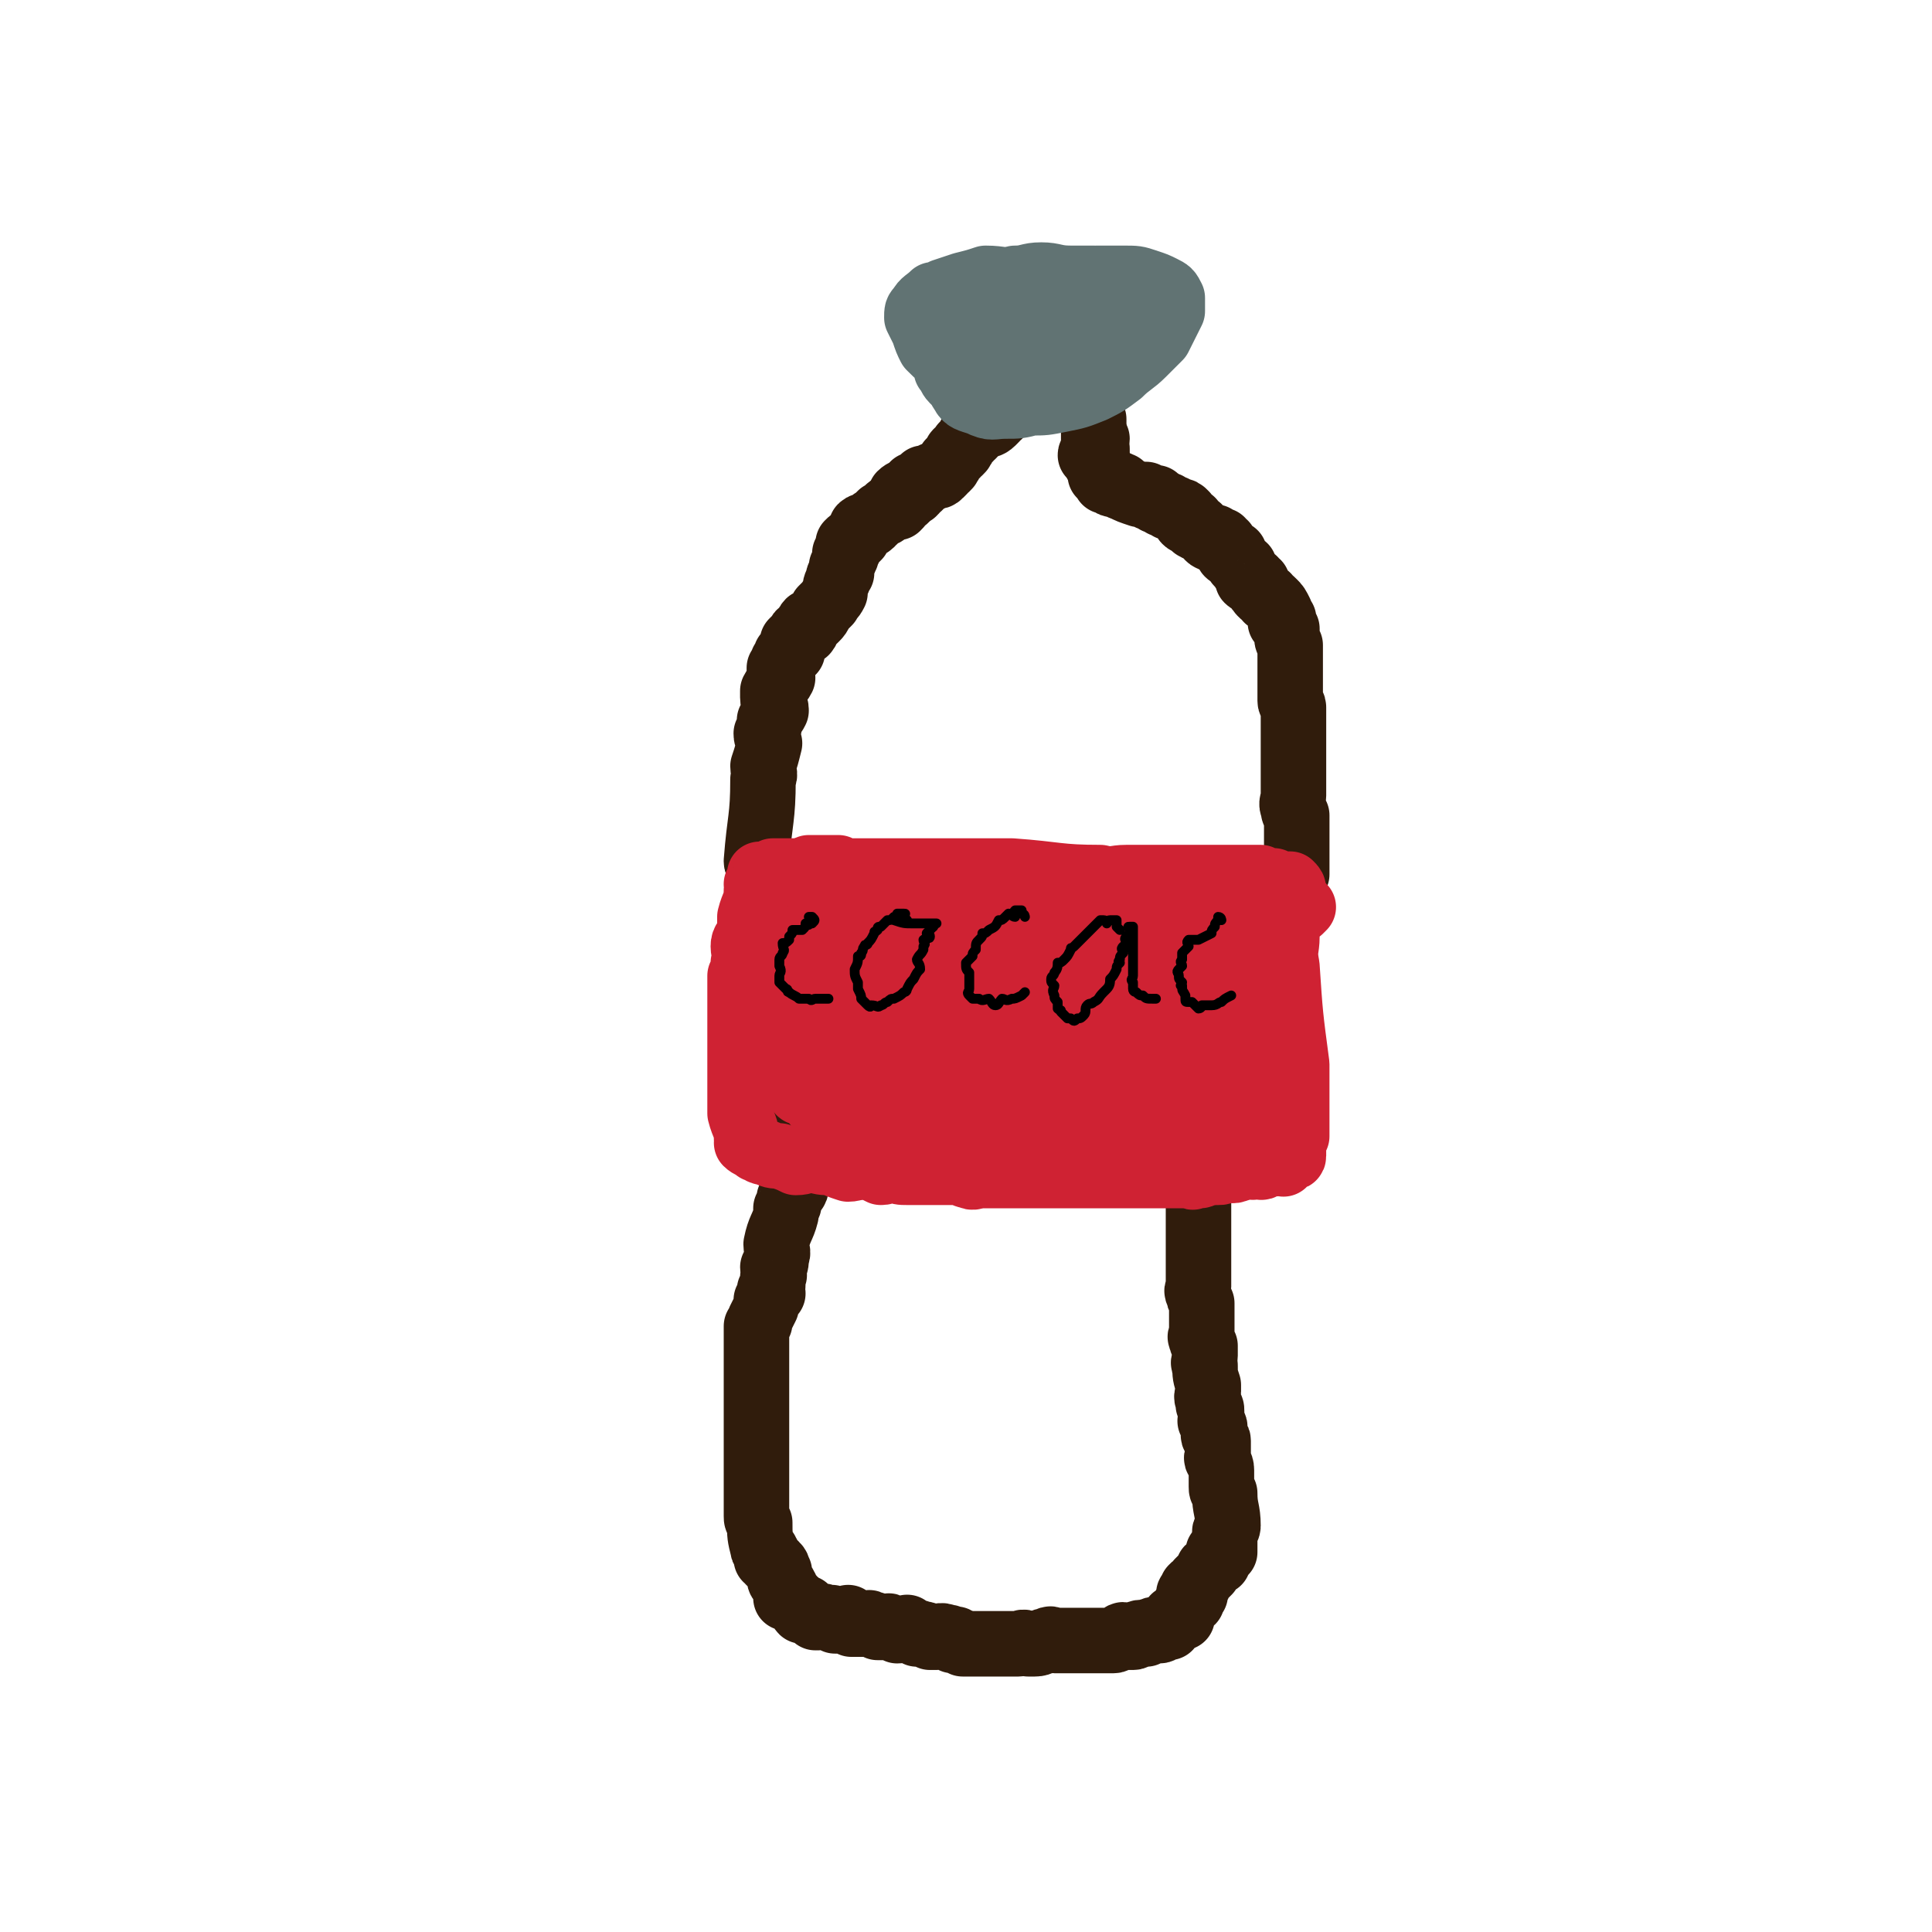 <svg viewBox='0 0 590 590' version='1.1' xmlns='http://www.w3.org/2000/svg' xmlns:xlink='http://www.w3.org/1999/xlink'><g fill='none' stroke='#301C0C' stroke-width='20' stroke-linecap='round' stroke-linejoin='round'><path d='M368,350c0,0 0,-1 -1,-1 0,-1 -1,0 -1,-1 -1,-2 -1,-2 -2,-5 -1,0 0,0 0,-1 0,0 0,0 0,-1 0,-1 0,-1 0,-1 0,0 0,0 0,-1 0,0 0,0 0,-1 0,-1 0,-1 0,-2 0,0 0,0 0,0 0,0 0,0 0,-1 0,0 0,-1 0,-1 -1,0 -1,0 -2,0 0,0 1,0 1,0 0,1 0,1 0,2 0,0 -1,0 0,0 0,1 0,1 1,1 0,1 0,1 0,2 0,1 0,1 0,2 0,7 0,7 1,14 0,1 0,1 1,2 0,1 0,1 0,2 0,0 0,0 0,1 0,1 0,1 0,3 0,1 0,1 0,2 0,0 0,0 0,1 0,1 0,1 0,2 0,2 0,2 0,3 0,0 0,0 0,1 0,0 0,0 0,1 0,1 0,1 0,2 0,1 0,1 0,2 0,1 0,1 0,2 0,2 0,2 0,3 0,1 0,1 0,2 0,1 0,1 0,2 0,1 0,1 0,2 0,1 0,1 0,3 0,1 0,1 0,2 0,1 -1,1 0,2 0,1 0,1 1,3 0,1 0,1 0,2 0,0 0,0 0,1 0,1 0,1 0,1 0,1 0,1 0,1 0,1 0,1 0,2 0,1 0,1 0,3 0,0 -1,0 0,1 0,1 0,1 1,2 0,1 0,1 0,2 0,1 0,1 0,1 0,2 -1,2 0,3 0,3 0,3 1,6 0,1 0,1 0,2 0,1 -1,1 0,3 0,0 0,0 0,1 1,1 1,1 1,2 0,0 0,0 0,1 0,0 0,0 0,1 0,1 -1,1 0,1 0,1 1,1 1,2 0,0 0,0 0,1 0,1 -1,1 0,2 0,1 1,0 1,1 0,1 0,1 0,2 0,1 0,1 0,2 0,1 -1,1 0,2 0,1 1,1 1,3 0,0 0,0 0,1 0,1 0,1 0,2 0,1 0,1 0,2 0,1 0,1 1,2 0,5 1,5 1,10 0,1 -1,1 -1,2 0,1 0,1 0,2 0,0 0,0 0,1 0,0 0,0 0,1 0,1 0,1 0,2 -1,0 -1,-1 -2,0 0,0 0,0 0,1 0,1 0,1 0,2 -1,0 -1,0 -2,1 0,1 0,0 -1,1 0,1 0,1 0,1 -1,1 -1,1 -2,2 0,0 0,0 -1,1 0,0 0,0 0,1 -1,0 -1,0 -2,1 0,0 1,0 1,1 0,0 0,1 0,1 -1,0 -2,-1 -2,0 0,0 0,0 1,1 0,1 0,1 0,1 -1,1 -1,0 -2,1 0,1 0,1 -1,2 0,0 0,0 0,1 0,0 0,0 0,1 -1,0 -1,-1 -2,0 -1,0 0,0 -1,1 -1,1 -1,1 -1,2 -2,0 -2,1 -3,1 -1,0 -1,-1 -2,0 -1,0 -1,0 -2,1 -1,0 -1,-1 -3,0 0,0 0,1 -1,1 -1,0 -1,0 -2,0 -1,-1 -1,-1 -2,0 -1,0 -1,1 -2,1 -1,0 -1,0 -2,0 -1,0 -1,0 -2,0 -1,0 -1,0 -1,0 -2,0 -2,0 -3,0 -1,0 -1,0 -2,0 -1,0 -1,0 -1,0 -1,0 -1,0 -2,0 -1,0 -1,0 -2,0 -2,0 -2,0 -3,0 -1,0 -1,-1 -2,0 -2,0 -2,1 -4,1 -1,0 -1,0 -2,0 -2,-1 -2,0 -3,0 -7,0 -7,0 -13,0 -1,0 -1,0 -2,0 0,0 0,0 -1,0 0,0 0,0 -1,0 -1,-1 -1,-1 -2,-1 0,-1 -1,0 -1,0 -1,-1 -1,-1 -2,-1 -2,-1 -2,0 -3,0 -1,0 -1,0 -2,0 -2,-1 -1,-1 -3,-1 -1,-1 -1,0 -1,0 -2,-1 -2,-1 -3,-2 -1,0 -1,1 -3,1 -1,-1 -1,-1 -2,-1 -1,-1 -1,0 -2,0 -1,0 -1,0 -2,0 -1,-1 -1,-1 -2,-1 -1,-1 -1,0 -1,0 -1,0 -1,0 -2,0 0,0 0,0 -1,0 -1,0 -1,0 -1,0 0,0 0,0 -1,0 0,-1 0,-1 -1,-2 0,0 0,1 -1,1 -1,0 -1,0 -1,0 -1,0 -1,0 -2,0 -1,-1 -1,-1 -1,-1 -1,0 -1,0 -2,0 -1,-1 -1,0 -2,0 0,0 0,0 -1,0 -1,-1 -1,-1 -2,-2 0,0 0,0 -1,-1 0,0 -1,1 -1,1 -1,-1 0,-1 -1,-2 0,0 0,0 -1,-1 0,0 0,0 -1,0 0,-1 0,-1 0,-1 -1,-1 -1,0 -2,0 0,-1 1,-1 0,-2 0,-1 0,0 0,-1 -1,-1 0,-1 -1,-1 0,-1 -1,-1 -1,-2 0,0 0,0 0,-1 0,-1 0,-1 0,-1 -1,-1 0,-1 -1,-2 0,0 0,0 -1,-1 0,0 0,0 -1,0 0,-1 0,-1 -1,-1 0,-1 1,-1 0,-2 0,-1 -1,0 -1,-1 -1,-4 -1,-4 -1,-8 -1,-1 -1,-1 -1,-2 0,-2 0,-2 0,-4 0,-3 0,-3 0,-7 0,-1 0,-1 0,-2 0,-1 0,-1 0,-2 0,-1 0,-1 0,-2 0,-2 0,-2 0,-3 0,0 0,0 0,-1 0,-1 0,-1 0,-2 0,-1 0,-1 0,-2 0,-1 0,-1 0,-2 0,0 0,0 0,-1 0,-1 0,-1 0,-1 0,-1 0,-1 0,-2 0,-1 0,-1 0,-3 0,-1 0,-1 0,-1 0,-2 0,-2 0,-3 0,0 0,0 0,-1 0,-2 0,-2 0,-3 0,-1 0,-1 0,-2 0,-1 0,-1 0,-2 0,-1 0,-1 0,-2 0,-1 0,-1 0,-3 0,-1 0,-1 0,-2 0,-1 0,-1 0,-1 0,-1 0,-1 0,-1 0,-1 0,-1 0,-2 0,0 0,0 0,-1 1,-1 1,-1 1,-1 0,-1 0,-1 0,-1 1,-2 1,-2 2,-4 0,0 0,0 0,-1 0,-1 0,-1 0,-1 1,-1 1,-1 2,-2 0,0 -1,0 -1,-1 1,-1 1,-1 1,-2 0,-1 0,-1 0,-2 1,-1 0,-1 0,-3 1,-1 1,-1 1,-3 1,-2 0,-2 0,-4 1,-5 2,-5 3,-9 0,-1 0,-1 0,-1 0,0 0,0 0,-1 1,-1 1,-1 1,-3 1,-1 1,-1 1,-2 0,-1 1,0 1,-1 0,-1 0,-1 0,-2 0,-1 0,-1 0,-2 1,-1 1,-1 1,-2 0,-1 0,-1 0,-1 1,-1 0,-1 0,-2 0,0 0,0 0,-1 0,-1 0,-1 0,-1 0,-1 0,-1 0,-2 0,-1 0,-1 0,-1 0,-1 0,-1 0,-2 0,0 0,0 0,-1 1,-1 1,-1 1,-1 1,-1 0,-1 0,-1 0,0 0,0 0,-1 0,0 0,0 0,-1 0,-1 0,-1 0,-1 1,-1 1,0 2,-1 0,0 -1,0 -1,-1 0,0 0,-1 0,-1 1,-1 1,0 2,-1 0,-1 0,-1 0,-1 0,-1 0,-1 0,-2 1,0 1,0 2,-1 0,0 -1,0 -1,-1 1,-1 1,-1 1,-1 1,-1 1,-1 1,-1 0,0 0,0 1,-1 0,0 -1,0 -1,-1 0,0 0,0 0,-1 0,0 0,0 0,-1 0,0 0,0 0,-1 1,0 1,0 1,-1 1,-1 0,-1 0,-2 0,0 0,0 0,-1 0,0 0,0 0,-1 0,0 0,0 0,-1 0,0 0,0 0,-1 0,0 0,0 0,-1 0,0 0,0 0,-1 0,0 0,0 0,-1 0,0 0,0 0,-1 0,0 0,0 0,-1 1,0 2,1 2,0 0,0 -1,0 -1,-1 1,0 1,0 2,-1 0,0 -1,0 -1,-1 0,0 0,0 0,-1 1,0 1,0 2,-1 0,0 -1,0 -1,-1 0,0 0,0 0,-1 1,0 1,0 2,-1 0,0 -1,-1 -1,-1 1,0 1,1 2,0 0,0 -1,0 -1,-1 0,0 0,0 0,-1 0,0 0,0 0,-1 0,0 0,0 0,-1 0,0 1,0 0,-1 0,0 0,1 -1,0 0,0 1,-1 0,-1 0,0 0,0 -1,0 0,0 0,0 -1,0 0,0 -1,1 -1,0 0,0 1,-1 0,-1 0,0 0,1 -1,0 -1,0 0,0 -1,-1 0,0 -1,0 -2,-1 0,0 1,0 0,-1 0,-1 0,-1 -1,-1 0,0 -1,1 -1,0 0,0 1,-1 0,-1 0,-1 0,0 -1,-1 0,0 1,-1 0,-1 0,0 -1,0 -1,-1 -1,0 -1,0 -1,0 -1,-1 -1,-1 -1,-2 -1,-1 -1,-1 -1,-1 -2,-2 -2,-2 -3,-5 -1,0 0,0 -1,-1 0,-1 -1,-1 -1,-2 -1,-1 -1,-1 -1,-2 -1,-1 0,-1 -1,-2 0,-1 -1,0 -1,-1 0,-1 1,-1 0,-1 0,-1 0,-1 -1,-2 0,0 1,0 0,-1 0,-1 0,-1 -1,-1 0,-1 0,-1 0,-2 0,0 1,0 0,-1 0,-1 -1,-1 -1,-2 1,-13 2,-13 2,-25 1,-2 0,-2 0,-4 1,-3 1,-3 2,-7 0,-1 -1,-1 -1,-3 1,-2 1,-2 1,-4 1,-2 1,-1 2,-3 0,-2 -1,-2 -1,-4 0,-1 0,-1 0,-2 1,-2 2,-2 3,-4 0,-1 -1,-1 -1,-2 0,-1 0,-1 0,-1 1,-1 1,-1 1,-2 1,-1 1,-1 1,-2 1,0 1,0 2,-1 0,-1 0,-1 0,-3 1,-1 1,-1 2,-2 0,-1 1,-1 2,-1 1,-1 0,-2 1,-3 1,0 1,0 2,-1 1,-1 1,-1 2,-3 1,-1 1,-1 2,-2 1,-2 1,-1 2,-3 0,-2 0,-2 1,-4 0,-1 0,-1 1,-2 0,-1 0,-1 0,-2 1,-2 1,-2 1,-3 1,0 0,-1 0,-1 1,-1 1,-1 1,-1 1,-1 0,-1 0,-2 1,-1 1,-1 2,-1 1,-1 1,-1 1,-1 1,-2 1,-2 1,-3 1,-1 2,0 3,-1 1,-1 0,-1 1,-1 1,-1 1,-1 2,-2 1,0 1,0 2,-1 0,0 0,-1 1,-1 1,0 1,0 2,0 1,-1 1,-1 1,-2 1,0 1,0 2,-1 0,-1 0,-1 1,-1 1,-1 1,0 1,-1 1,0 0,0 1,-1 0,0 1,0 1,-1 '/><path d='M363,329c0,0 -1,-1 -1,-1 0,0 0,1 1,1 0,1 -1,0 0,-1 0,0 0,0 1,-1 0,0 -1,0 0,-1 0,0 1,0 1,-1 0,-1 -1,-1 0,-2 0,-1 0,-1 1,-1 0,-1 0,-2 0,-2 2,-1 2,-1 4,-2 0,-1 0,-1 0,-2 0,-1 1,-1 1,-2 1,-2 1,-1 3,-3 0,0 0,0 1,-1 1,0 1,0 1,-1 1,-1 1,-1 2,-2 0,-1 0,-1 1,-2 0,-1 1,-1 1,-1 1,-1 1,-1 2,-2 1,-1 1,-1 2,-2 1,0 1,0 1,-1 1,-1 1,-1 1,-2 3,-5 3,-4 5,-9 1,-2 0,-2 1,-4 0,-1 0,-1 1,-3 0,-1 1,-1 1,-2 0,-2 -1,-2 0,-4 0,-1 0,-1 1,-3 0,-1 0,-1 0,-2 0,0 0,0 0,-1 0,-1 0,-1 1,-2 0,-1 0,-1 0,-2 0,-1 0,-1 0,-3 0,0 0,0 0,-1 0,-1 0,-1 0,-2 0,-2 0,-2 0,-3 0,0 0,0 0,-1 0,-1 0,-1 0,-1 0,-1 0,-1 0,-2 0,-1 0,-1 0,-3 -1,-1 -1,-1 -1,-2 -1,-2 0,-2 0,-4 0,-1 0,-1 0,-2 0,-1 0,-1 0,-1 0,-1 0,-1 0,-2 0,-1 0,-1 0,-2 0,0 0,0 0,-1 0,-1 0,-1 0,-1 0,-1 0,-1 0,-2 0,0 0,0 0,-1 0,-1 0,-1 0,-1 0,-1 0,-1 0,-1 0,-1 0,-1 0,-1 0,-1 0,-1 0,-2 0,-1 0,-1 0,-1 0,-1 0,-1 0,-2 0,-1 0,-1 0,-2 0,-1 0,-1 0,-1 0,-1 0,-1 0,-2 0,-1 0,-1 0,-2 0,-1 -1,-1 -1,-2 0,-1 0,-1 0,-2 0,-1 0,-1 0,-2 0,-1 0,-1 0,-3 0,-1 0,-1 0,-1 0,-2 0,-2 0,-3 0,-1 0,-1 0,-1 0,-1 0,-1 0,-3 0,0 0,0 0,-1 0,-1 0,-1 0,-1 -1,-2 -1,-1 -1,-3 0,0 0,0 0,-1 0,-1 0,-1 0,-1 -1,-1 -1,-1 -2,-2 0,-1 1,-1 1,-1 -1,-1 -1,-1 -1,-2 -1,-2 -1,-2 -2,-3 -1,-1 -1,-1 -2,-1 0,0 0,-1 0,-1 -1,0 -1,0 -2,-1 0,0 0,0 0,-1 -1,0 -1,0 -1,-1 0,0 0,0 0,-1 -1,0 -1,0 -1,-1 -1,0 -1,1 -2,0 0,0 0,-1 0,-1 0,-1 -1,-1 -1,-2 -1,0 0,0 0,-1 -1,-1 -1,0 -2,-1 0,-1 0,-1 0,-1 -1,-1 -1,-1 -1,-2 -1,0 -1,1 -2,0 0,0 0,-1 0,-1 -1,-1 -1,-1 -1,-2 -1,0 -1,1 -1,0 -1,0 0,-1 0,-1 -1,0 -2,0 -2,0 -1,0 0,-1 0,-1 -1,0 -1,1 -2,0 0,0 0,-1 -1,-1 -1,-1 -1,-1 -2,-2 0,0 0,1 -1,0 -1,0 0,-1 -1,-1 0,-1 0,-1 0,-1 -1,0 -1,1 -2,0 0,0 0,0 0,-1 0,0 0,0 0,-1 -1,-1 -1,-1 -2,-1 0,0 0,0 -1,0 0,0 0,-1 -1,-1 0,0 0,0 -1,0 0,0 0,-1 -1,-1 0,0 0,0 -1,0 0,0 0,-1 -1,-1 0,0 0,0 -1,0 0,0 0,0 0,-1 -1,0 -1,0 -2,0 0,0 0,0 0,0 -1,-1 -1,-1 -1,-1 0,0 0,0 0,0 -1,0 -1,0 -2,0 -3,-1 -3,-1 -5,-2 -1,0 0,-1 -1,-1 0,0 0,0 -1,0 0,0 0,0 -1,0 0,0 0,0 0,0 -1,0 0,-1 0,-1 -1,0 -1,0 -2,0 -1,0 0,0 -1,-1 0,-1 0,0 -1,-1 0,-1 0,-1 -1,-3 0,-2 0,-2 0,-5 -1,-1 0,-1 0,-3 '/><path d='M276,152c0,0 -1,-1 -1,-1 1,-1 2,-1 3,-2 1,0 1,0 2,-1 0,0 -1,0 -1,0 1,0 1,0 2,-1 1,0 1,0 1,-1 1,0 1,0 2,0 1,0 1,0 1,-1 1,0 1,1 2,0 0,0 0,0 1,-1 0,-1 0,-1 1,-1 1,-1 1,-1 1,-2 1,-1 1,-1 2,-2 0,-1 0,-1 1,-1 1,-1 1,-1 1,-2 1,-1 1,-1 2,-2 0,-1 0,-1 1,-1 0,-1 0,-1 1,-1 1,-1 1,-1 2,-2 1,0 2,0 3,-1 0,0 0,0 1,-1 0,-1 0,-1 1,-1 1,-1 1,-1 2,-2 0,-1 0,-1 1,-2 0,0 0,0 1,-1 0,0 -1,-1 0,-1 0,-1 0,0 1,-1 0,0 0,0 0,-1 -1,-1 0,-1 0,-1 0,-1 -1,-1 0,-2 0,0 1,1 1,0 0,0 0,-1 0,-1 -1,-1 0,-1 0,-1 0,-2 0,-2 0,-4 '/><path d='M335,140c0,0 0,-1 -1,-1 0,0 -1,0 -1,0 0,0 0,-1 1,-1 0,-1 0,-1 0,-1 0,0 0,0 0,-1 0,-1 0,-1 0,-2 0,-1 0,-1 0,-2 0,-2 0,-2 0,-4 -1,-1 -1,-1 -1,-2 -1,-1 -1,-1 -1,-3 -1,-1 0,-1 0,-2 0,-1 0,-1 0,-3 0,0 0,0 0,0 0,-1 0,-2 0,-3 -1,0 -2,0 -2,-1 0,-1 0,-1 1,-1 0,-1 0,-1 0,-2 0,0 0,0 0,-1 0,-1 0,-1 0,-2 0,-1 0,-1 0,-2 0,0 0,0 0,0 '/></g>
<g fill='none' stroke='#617373' stroke-width='20' stroke-linecap='round' stroke-linejoin='round'><path d='M329,97c0,0 0,-1 -1,-1 -1,-1 -1,-1 -1,-1 -2,0 -2,-1 -3,-1 -2,0 -2,0 -4,0 -2,0 -2,1 -5,1 -3,1 -3,1 -6,1 -3,1 -3,1 -5,2 -3,1 -2,1 -5,3 -2,1 -2,1 -3,3 -2,2 -2,2 -3,4 -1,2 -1,2 -1,4 0,4 0,5 2,8 1,2 2,2 5,3 4,2 4,1 8,1 4,0 4,0 8,-1 4,0 4,0 9,-1 5,-1 5,-1 10,-3 4,-2 4,-2 8,-5 3,-3 4,-3 7,-6 2,-2 2,-2 5,-5 1,-2 1,-2 2,-4 1,-2 1,-2 2,-4 0,-2 0,-2 0,-4 -1,-2 -1,-2 -3,-3 -2,-1 -2,-1 -5,-2 -3,-1 -3,-1 -7,-1 -4,0 -4,0 -7,0 -4,0 -4,0 -8,1 -4,1 -4,0 -8,1 -4,1 -4,1 -8,3 -3,2 -3,2 -6,4 -3,2 -3,2 -6,4 -2,3 -2,3 -3,5 -1,2 -1,2 -2,4 -1,2 -1,2 -1,4 -1,1 -1,2 -1,3 1,1 2,1 3,2 2,1 3,1 5,1 3,0 3,0 6,0 3,0 4,0 7,0 3,0 3,0 5,0 3,-1 3,-2 6,-3 4,-1 4,0 7,-1 3,-1 4,-1 5,-3 2,-10 2,-12 0,-21 0,-2 -2,-1 -5,-1 -8,-1 -8,-1 -16,0 -5,1 -5,2 -9,5 -3,1 -3,2 -5,4 -3,2 -3,2 -6,4 -3,3 -3,3 -5,6 -1,1 -1,1 -1,3 -1,1 -1,1 -1,3 1,1 1,2 2,3 1,1 1,1 2,2 4,2 4,2 8,2 3,1 3,1 7,0 3,0 3,-1 7,-1 4,-1 4,0 8,-1 4,-2 4,-2 8,-4 3,-1 3,-1 6,-2 3,-3 3,-3 6,-6 2,-2 2,-2 3,-4 1,-2 2,-2 2,-4 0,-2 0,-3 -1,-4 -1,-2 -2,-2 -4,-3 -2,-2 -2,-2 -4,-3 -2,-1 -2,-2 -5,-3 -3,0 -4,0 -7,0 -5,0 -5,-1 -9,-1 -4,0 -4,1 -8,1 -4,1 -4,0 -9,0 -3,1 -3,1 -7,2 -3,1 -3,1 -6,2 -1,1 -2,1 -3,1 -2,2 -3,2 -4,4 -1,1 -1,1 -1,3 1,2 1,2 2,4 1,3 1,3 2,5 3,3 3,3 6,4 3,1 4,1 7,1 5,1 5,1 10,2 4,0 4,0 8,-1 4,0 4,1 8,0 4,0 4,0 7,-1 3,-1 3,-1 5,-3 2,-2 2,-2 4,-4 2,-1 2,-1 3,-3 1,-3 1,-3 1,-5 -1,-2 -1,-2 -2,-3 -1,-2 -1,-2 -3,-3 -1,-1 -1,-2 -4,-2 -6,-1 -6,-1 -12,-1 -4,0 -4,1 -8,2 -4,1 -4,1 -7,3 -3,1 -3,2 -6,4 -2,1 -4,1 -3,3 1,6 1,9 6,13 4,3 7,1 14,1 3,0 3,1 6,0 3,0 3,0 5,-2 2,0 2,0 4,-2 3,-1 3,-1 5,-3 1,-1 1,-2 1,-4 1,-2 1,-2 1,-5 -1,-2 -1,-2 -2,-4 -1,-1 -1,-1 -2,-2 -2,-1 -2,-1 -3,-2 -2,-1 -2,0 -4,-1 -2,-1 -2,-1 -5,-1 -2,-1 -2,-1 -4,-1 -2,0 -2,0 -4,0 -3,1 -3,1 -6,1 '/></g>
<g fill='none' stroke='#CF2233' stroke-width='20' stroke-linecap='round' stroke-linejoin='round'><path d='M247,269c0,0 -1,-1 -1,-1 0,0 0,0 0,-1 1,0 0,0 0,-1 1,0 1,1 2,0 0,0 -1,-1 -1,-1 1,0 1,0 2,0 0,0 0,0 1,0 1,0 1,0 2,0 0,0 0,0 1,0 1,0 1,0 2,0 1,0 1,0 1,0 1,1 1,1 2,2 1,0 1,-1 2,-1 2,0 2,0 3,0 1,0 1,0 2,0 2,0 2,0 3,0 1,0 1,0 2,0 3,0 3,0 5,0 1,0 1,0 3,0 2,0 2,0 4,0 1,0 1,0 2,0 2,0 2,0 3,0 1,0 1,0 2,0 1,0 1,0 2,0 1,0 1,0 3,0 0,0 0,0 1,0 1,0 1,0 3,0 2,0 2,0 4,0 1,0 1,0 3,0 2,0 2,0 4,0 14,1 14,2 27,2 4,1 4,0 8,0 2,0 2,0 4,0 1,0 1,0 3,0 1,0 1,0 3,0 1,0 1,0 2,0 1,0 1,0 2,0 1,0 1,0 1,0 2,0 2,0 3,0 1,0 1,0 3,0 0,0 0,0 1,0 1,0 1,0 2,0 2,0 2,0 4,0 1,0 1,0 2,0 2,0 2,0 3,0 1,0 1,0 3,0 1,0 1,0 2,0 1,0 1,0 3,0 1,1 1,1 2,1 1,1 1,0 2,0 2,1 2,1 3,1 1,0 1,0 2,0 1,1 1,1 1,2 '/><path d='M253,354c0,0 -1,-1 -1,-1 0,0 1,0 2,0 0,1 0,0 1,0 0,0 0,0 1,0 0,1 0,1 1,2 0,0 0,0 1,0 2,1 2,0 3,0 1,1 1,1 2,1 1,1 1,0 2,0 2,1 2,1 4,2 2,0 2,-1 3,-1 3,1 3,1 5,1 2,0 2,0 4,0 2,0 2,0 4,0 1,0 1,0 2,0 1,0 1,0 2,0 2,0 2,0 3,0 1,0 1,0 2,0 1,1 1,1 2,1 1,1 2,0 3,0 1,0 1,0 3,0 1,0 1,0 3,0 2,0 2,0 5,0 1,0 1,0 2,0 2,0 2,0 4,0 1,0 1,0 2,0 2,0 2,0 3,0 10,0 10,0 20,0 2,0 2,0 4,0 3,0 3,0 7,0 0,0 0,0 1,0 1,0 1,0 2,0 1,0 1,0 2,0 0,0 0,0 1,0 0,0 0,0 1,0 1,0 1,0 1,0 0,0 0,0 1,0 0,0 0,0 1,0 1,0 1,0 1,0 0,0 0,0 1,0 0,0 0,1 1,0 1,0 1,0 1,0 1,0 1,0 1,-1 1,0 1,1 2,0 1,0 1,0 3,0 1,0 1,0 2,-1 2,0 2,1 4,0 1,0 1,-1 2,-1 1,0 1,0 2,0 1,1 1,0 2,0 1,0 1,1 2,0 1,0 0,-1 1,-1 1,0 1,0 1,0 1,1 1,0 2,0 1,0 1,0 1,0 1,0 1,1 1,0 1,0 0,0 1,-1 0,0 0,-1 1,-1 0,0 1,1 1,0 0,0 0,0 0,-1 0,0 0,0 0,-1 0,0 0,0 0,-1 0,0 0,-1 0,-1 0,-1 0,-1 1,-2 0,-1 0,-1 0,-2 0,0 0,0 0,-1 0,-1 0,-1 0,-2 0,-2 0,-2 0,-3 0,0 0,0 0,-1 0,-1 0,-1 0,-1 0,-1 0,-1 0,-2 0,-1 0,-1 0,-3 0,0 0,0 0,-1 0,-1 0,-1 0,-1 0,-2 0,-2 0,-3 0,-1 0,-1 0,-2 -2,-15 -2,-15 -3,-30 -1,-5 0,-5 0,-9 -1,-3 -1,-3 -2,-5 0,-1 1,-1 1,-1 0,-2 0,-2 0,-3 0,-1 0,-1 0,-2 0,0 0,0 0,-1 0,-1 0,-1 0,-1 0,-1 0,-1 0,-1 0,0 0,-1 0,-1 0,0 0,0 0,0 0,1 0,1 0,1 -1,1 -1,0 -1,0 -1,1 0,1 0,2 0,0 -1,0 0,0 0,1 1,0 1,0 0,1 0,1 0,2 0,1 0,1 0,2 0,0 0,0 0,1 0,1 0,1 0,1 0,1 0,1 0,2 0,0 0,0 0,1 0,1 0,1 0,2 0,2 0,2 0,3 -1,1 -1,1 -2,2 -1,0 -1,0 -1,1 -1,2 -1,2 -2,3 -1,1 -1,1 -2,2 -2,2 -3,2 -5,3 -2,1 -2,1 -4,3 -2,1 -2,1 -4,4 -1,1 0,1 -1,3 -1,1 -1,2 -2,3 -2,2 -2,2 -3,4 -1,2 -1,2 -1,4 0,2 0,2 0,3 -1,2 -2,2 -2,4 1,8 1,8 3,16 0,2 0,2 2,3 2,1 2,0 4,0 1,1 1,0 2,0 1,0 1,1 3,0 2,0 1,0 3,-1 2,-1 2,-1 3,-2 1,0 1,0 2,-1 2,-1 2,-1 3,-2 1,-1 1,-1 2,-3 0,-1 1,-1 1,-2 0,-2 -1,-2 0,-4 0,-2 1,-1 1,-3 1,-2 1,-2 1,-4 0,-2 0,-2 0,-3 0,-3 0,-3 0,-6 0,-2 0,-2 0,-4 0,-2 0,-2 0,-4 0,0 0,0 0,-1 0,-1 0,-1 0,-2 -1,-2 -1,-1 -1,-3 -1,0 0,-1 0,-1 -1,0 -1,0 -1,0 -1,0 -1,0 -2,0 0,0 0,0 -1,0 0,1 0,1 -1,2 -1,1 -1,1 -2,3 -1,2 -1,2 -2,4 -1,3 -1,3 -2,5 -1,3 -1,3 -1,5 -1,3 -1,3 -1,6 -1,1 -1,1 -1,3 -1,2 -2,2 -2,4 0,1 1,1 1,2 0,1 -1,1 0,2 0,2 1,2 1,3 0,0 0,1 0,1 0,1 0,1 1,1 0,1 0,1 1,2 0,0 1,0 1,-1 1,0 1,0 2,-1 1,-1 0,-1 1,-3 1,-1 2,-1 2,-2 1,-2 2,-2 2,-4 0,-3 -1,-3 0,-7 0,-3 0,-3 1,-6 0,-3 -1,-3 0,-6 0,-2 1,-2 1,-5 1,-11 0,-11 1,-22 0,-1 0,-1 1,-3 0,-1 -1,-1 0,-2 2,-2 2,-2 5,-3 0,0 0,0 1,-1 '/><path d='M264,273c0,0 -1,-1 -1,-1 -2,-2 -1,-2 -3,-4 0,0 -1,0 -1,0 -1,0 -1,0 -2,-1 -2,0 -2,0 -4,0 -1,0 -1,0 -2,0 -1,0 -1,0 -2,0 -1,0 -1,0 -2,0 -1,0 -1,0 -1,0 -2,0 -2,0 -3,-1 -1,0 -1,0 -2,0 -1,0 -1,0 -2,0 -1,0 -1,0 -1,0 -1,0 -1,0 -2,0 0,1 0,1 -1,2 0,0 -1,-1 -1,-1 -1,0 -1,0 -2,0 0,1 1,1 0,2 0,0 0,0 -1,1 0,1 1,1 0,2 0,4 -1,4 -2,8 0,2 0,2 0,5 -1,2 -2,2 -2,4 0,2 1,3 0,5 0,2 0,2 -1,4 0,2 0,2 0,5 0,4 0,4 0,8 0,2 0,2 0,4 0,2 0,2 0,3 0,3 0,3 0,6 0,1 0,1 0,2 0,1 0,1 0,2 0,1 0,1 0,2 0,1 0,1 0,2 0,1 0,1 0,1 0,1 0,1 0,2 0,1 0,1 0,2 0,1 0,1 0,1 0,1 0,1 0,2 1,4 2,4 2,8 1,1 0,1 0,1 1,1 2,1 3,2 1,0 1,1 3,1 2,1 2,1 4,1 3,1 3,1 5,2 3,0 3,-1 5,-1 3,1 3,1 6,1 2,1 2,1 5,2 2,0 3,-1 5,-1 4,0 4,0 8,0 3,0 3,0 6,0 4,0 4,1 7,0 8,0 8,0 15,-1 1,0 1,0 2,-1 '/><path d='M387,290c0,0 0,-1 -1,-1 0,0 0,0 0,0 -1,1 -1,0 -2,0 -1,0 -1,0 -2,0 -1,0 -1,0 -3,0 -3,0 -3,1 -5,0 -4,0 -4,0 -8,-1 -5,0 -5,0 -10,0 -4,0 -4,0 -9,0 -5,0 -5,0 -9,0 -6,0 -6,0 -11,0 -5,0 -5,1 -10,0 -34,-1 -34,-1 -69,-2 0,0 0,0 -1,0 -1,1 -2,0 -3,0 0,0 1,0 1,0 2,0 2,0 4,0 3,0 3,0 5,0 5,0 5,0 10,0 5,0 5,0 10,0 5,0 5,1 10,0 7,0 7,0 14,-1 6,0 6,1 13,0 7,0 7,-1 14,-1 11,0 11,1 22,1 4,0 4,0 8,0 4,0 4,0 8,0 2,1 2,1 5,2 2,0 2,-1 4,-1 1,0 1,0 3,0 1,0 1,0 2,0 1,0 1,1 1,1 1,0 1,0 2,0 0,0 0,0 0,0 -1,0 -1,1 -2,0 -2,0 -2,-1 -4,-1 -3,0 -3,0 -5,0 -4,-1 -4,-1 -8,-2 -5,0 -5,1 -10,0 -4,0 -4,-1 -9,-1 -6,0 -6,0 -13,0 -5,0 -5,0 -11,0 -6,0 -6,0 -12,0 -6,1 -6,2 -11,2 -6,1 -6,0 -12,0 -5,0 -5,0 -10,0 -6,1 -6,1 -11,1 -4,1 -4,0 -9,0 -2,1 -2,1 -5,1 -2,1 -2,0 -4,0 -2,0 -2,0 -4,0 0,0 -1,0 -1,0 4,1 4,1 8,1 4,0 4,0 8,0 5,0 5,0 11,0 6,0 6,0 12,0 7,1 7,1 15,1 7,1 7,1 14,1 7,1 7,0 14,0 7,1 7,1 13,2 4,1 4,0 9,1 7,2 15,3 14,4 -3,2 -11,1 -22,2 -7,0 -7,1 -14,1 -7,1 -7,0 -14,0 -7,1 -7,1 -14,2 -6,0 -6,0 -13,0 -5,1 -5,0 -11,0 -5,0 -5,0 -10,0 -3,0 -3,0 -6,0 -2,0 -2,0 -5,0 -2,1 -2,1 -4,1 -1,1 -1,0 -2,0 -1,1 -1,1 0,1 1,1 1,1 3,1 3,0 3,0 6,0 5,1 5,1 10,0 5,0 5,-1 10,-1 7,0 7,1 13,0 8,0 8,-1 16,-1 8,-1 8,-1 15,-2 7,0 7,-1 15,-1 5,0 5,0 10,0 4,0 4,-1 9,-1 2,0 2,0 5,0 2,0 2,0 5,0 1,1 1,1 2,1 1,0 1,0 2,0 0,0 1,0 1,0 -1,1 -2,1 -3,1 -4,1 -4,0 -8,0 -6,1 -6,1 -11,1 -7,1 -7,0 -13,1 -8,1 -8,2 -15,3 -8,1 -8,1 -17,2 -8,1 -8,1 -15,2 -8,1 -8,1 -16,3 -6,1 -6,1 -12,2 -4,1 -5,0 -9,1 -2,0 -2,1 -5,1 -2,1 -2,1 -5,1 -1,1 -1,0 -2,0 -1,1 -2,1 -1,1 0,1 1,0 3,1 3,0 3,1 7,1 4,0 4,0 9,0 6,0 6,1 13,0 6,0 6,-1 13,-1 6,0 6,1 13,0 7,0 7,-1 14,-1 8,-1 8,-2 15,-2 7,0 7,1 14,0 5,0 5,-1 10,-1 12,-1 14,1 25,1 0,0 -1,-1 -1,-2 -1,0 -2,0 -3,0 -3,0 -3,0 -6,0 -5,1 -5,1 -9,1 -6,1 -6,1 -12,2 -7,0 -7,0 -14,1 -7,1 -7,2 -13,3 -7,1 -7,1 -13,2 -7,1 -7,1 -13,2 -4,1 -4,1 -9,2 -4,1 -4,1 -9,1 -4,1 -5,1 -9,2 -4,1 -4,1 -9,2 -2,1 -3,0 -4,0 0,1 2,1 3,1 2,1 2,0 4,0 3,0 3,0 6,0 6,0 6,0 12,0 7,0 7,0 13,0 7,1 7,1 14,2 8,0 8,-1 16,-1 7,0 7,0 15,0 7,0 7,0 13,0 6,0 6,0 12,0 5,1 5,1 9,1 3,1 3,0 7,0 3,1 3,1 6,2 1,0 1,-1 1,-1 1,1 1,1 2,1 1,0 2,0 2,0 -1,1 -1,0 -2,0 -2,0 -2,0 -4,0 -3,0 -3,0 -6,0 -45,2 -45,1 -90,3 -7,0 -7,0 -13,0 -2,0 -2,0 -4,0 0,0 0,1 -1,1 -1,0 -1,0 -1,0 -1,1 0,0 1,0 1,1 1,2 2,2 6,0 6,-1 11,-1 6,1 6,1 11,1 6,1 6,0 13,0 7,0 7,0 14,0 8,0 8,0 15,0 23,0 24,0 46,0 1,0 1,1 1,1 0,0 -1,0 -2,-1 -1,0 -1,0 -3,0 -1,1 -1,2 -2,2 -3,0 -4,0 -7,-1 -4,0 -4,0 -8,0 -5,0 -5,1 -9,0 -7,0 -7,0 -13,0 -7,0 -7,0 -13,-1 -7,0 -7,0 -14,-1 -12,-1 -12,-1 -24,-2 -5,-1 -5,0 -10,-1 -3,0 -3,0 -5,-1 -3,0 -3,-1 -5,-1 -2,0 -2,1 -4,0 -1,0 -1,0 -3,-1 0,0 -1,0 -1,0 1,1 2,1 4,2 2,0 2,-1 5,-1 5,1 5,2 9,2 5,1 5,0 10,0 6,1 6,1 12,2 6,0 6,-1 11,-1 5,1 5,1 11,1 4,1 4,0 9,0 3,1 3,1 6,2 2,0 2,-1 5,-1 1,0 1,0 3,0 2,1 2,1 3,2 1,0 1,-1 1,-1 -1,0 -2,1 -4,0 -2,0 -2,-1 -4,-1 -4,0 -5,0 -9,0 -5,1 -5,1 -9,0 -4,0 -4,0 -8,-1 '/></g>
<g fill='none' stroke='#000000' stroke-width='3' stroke-linecap='round' stroke-linejoin='round'><path d='M248,281c0,0 -1,-1 -1,-1 0,0 1,0 1,0 1,1 1,1 0,2 0,0 0,0 -1,0 0,1 0,0 -1,0 0,1 0,1 -1,2 -1,0 -1,0 -1,0 -1,0 -1,0 -2,0 0,1 0,1 -1,2 0,0 0,0 0,1 -1,1 -1,1 -2,1 0,2 1,2 0,3 0,1 -1,1 -1,2 0,1 0,1 0,2 1,2 0,2 0,3 0,1 0,1 0,2 1,1 1,1 2,2 1,0 0,1 1,1 1,1 2,1 3,2 1,0 1,0 3,0 1,1 1,0 2,0 2,0 2,0 4,0 '/><path d='M277,281c0,0 -1,-1 -1,-1 0,-1 1,-1 0,-1 0,0 0,0 -1,0 0,0 0,0 -1,0 0,1 0,1 -1,1 -1,1 -1,1 -2,1 -1,1 -1,1 -2,2 -1,0 -1,0 -1,1 -1,1 -1,0 -1,1 -1,2 -1,2 -2,3 0,1 -1,0 -1,1 -1,1 0,1 -1,2 0,1 0,1 -1,1 0,2 0,2 -1,4 0,2 0,2 1,4 0,1 0,1 0,2 1,2 1,2 1,3 1,1 1,1 2,2 0,0 0,0 0,0 1,1 1,0 1,0 2,0 2,1 3,0 1,0 1,-1 2,-1 1,-1 1,-1 2,-1 2,-1 2,-1 3,-2 1,0 1,-1 1,-1 1,-2 1,-2 2,-3 1,-2 1,-2 2,-3 0,-2 -1,-2 -1,-3 1,-2 1,-1 2,-3 0,0 0,0 0,-1 1,-1 0,-1 0,-2 1,-1 2,0 2,-1 0,-1 -1,-1 -1,-1 1,-1 1,-1 2,-2 '/><path d='M285,283c0,0 -1,-1 -1,-1 0,0 1,0 2,0 0,0 -1,0 -2,0 0,0 0,0 -1,0 -1,0 -1,0 -2,0 -1,0 -1,0 -2,0 -3,0 -3,0 -6,-1 '/><path d='M313,280c0,0 0,-1 -1,-1 0,0 0,0 0,-1 -1,0 0,0 0,0 -1,0 -2,0 -2,0 -1,1 0,1 0,2 -1,0 -1,-1 -2,-1 -1,1 -1,1 -1,1 -1,1 -1,1 -2,1 -1,2 -1,2 -3,3 -1,1 -1,1 -2,1 0,1 0,1 -1,2 -1,1 -1,1 -1,3 -1,1 -1,1 -1,2 -1,1 -1,1 -2,2 0,2 0,2 1,3 0,1 0,1 0,3 0,1 0,1 0,2 0,1 -1,1 0,2 0,0 0,0 1,1 1,0 1,0 2,0 1,1 2,0 3,0 1,1 1,2 2,2 1,0 1,-1 2,-2 1,0 1,1 3,0 1,0 1,0 3,-1 0,0 0,0 1,-1 '/><path d='M342,284c0,0 -1,-1 -1,-1 0,-1 0,-2 0,-2 -1,0 -1,0 -2,0 0,0 0,0 0,0 -1,0 -1,1 -1,1 0,0 0,-1 -1,-1 0,0 -1,0 -1,0 -1,1 -1,1 -2,2 -1,1 -1,1 -2,2 0,0 0,0 -1,1 -2,2 -2,2 -3,3 -1,1 -1,0 -1,1 -1,2 -1,2 -2,3 -1,1 -1,1 -2,1 0,1 0,2 -1,3 0,1 -1,1 -1,2 0,1 0,1 1,2 0,1 -1,1 0,3 0,1 0,1 1,2 0,1 0,1 0,2 1,1 1,0 1,1 1,1 1,1 2,2 0,0 0,0 1,0 1,1 1,1 2,0 1,0 1,0 2,-1 1,-1 0,-2 1,-3 1,-1 1,0 2,-1 2,-1 1,-1 3,-3 0,0 0,0 1,-1 1,-1 1,-2 1,-3 1,-1 1,-1 2,-3 0,-1 0,-1 1,-2 0,0 -1,0 0,-1 0,-1 0,-1 1,-2 0,-1 -1,-1 0,-2 0,0 1,1 1,0 0,0 0,0 0,-1 0,-1 -1,-1 0,-2 0,0 0,0 1,-1 0,0 0,0 0,-1 0,-1 -1,-1 0,-1 0,0 1,0 1,0 0,1 0,1 0,2 0,1 0,1 0,1 0,1 0,1 0,2 0,1 0,1 0,2 0,1 0,1 0,2 0,1 0,1 0,2 0,0 0,0 0,1 0,1 0,1 0,2 0,1 0,1 0,1 0,1 -1,1 0,2 0,1 0,1 0,2 0,1 1,1 1,1 1,1 1,1 2,1 1,1 1,1 3,1 0,0 0,0 1,0 '/><path d='M373,281c0,0 0,-1 -1,-1 0,0 0,1 0,1 -1,1 -1,1 -1,2 -1,1 -1,1 -1,2 -2,1 -2,1 -4,2 -1,0 -2,0 -3,0 -1,1 0,1 0,2 -1,1 -1,1 -2,2 0,1 0,1 0,2 -1,1 0,1 0,2 -1,1 -1,1 -1,1 -1,1 0,1 0,2 0,1 0,1 1,2 0,1 -1,1 0,1 0,2 0,1 1,3 0,0 0,0 0,1 0,1 0,1 1,1 0,0 0,0 1,0 1,1 1,1 2,2 1,0 1,-1 1,-1 1,0 1,0 2,0 0,0 0,0 1,0 2,0 2,-1 3,-1 1,-1 1,-1 3,-2 '/></g>
</svg>